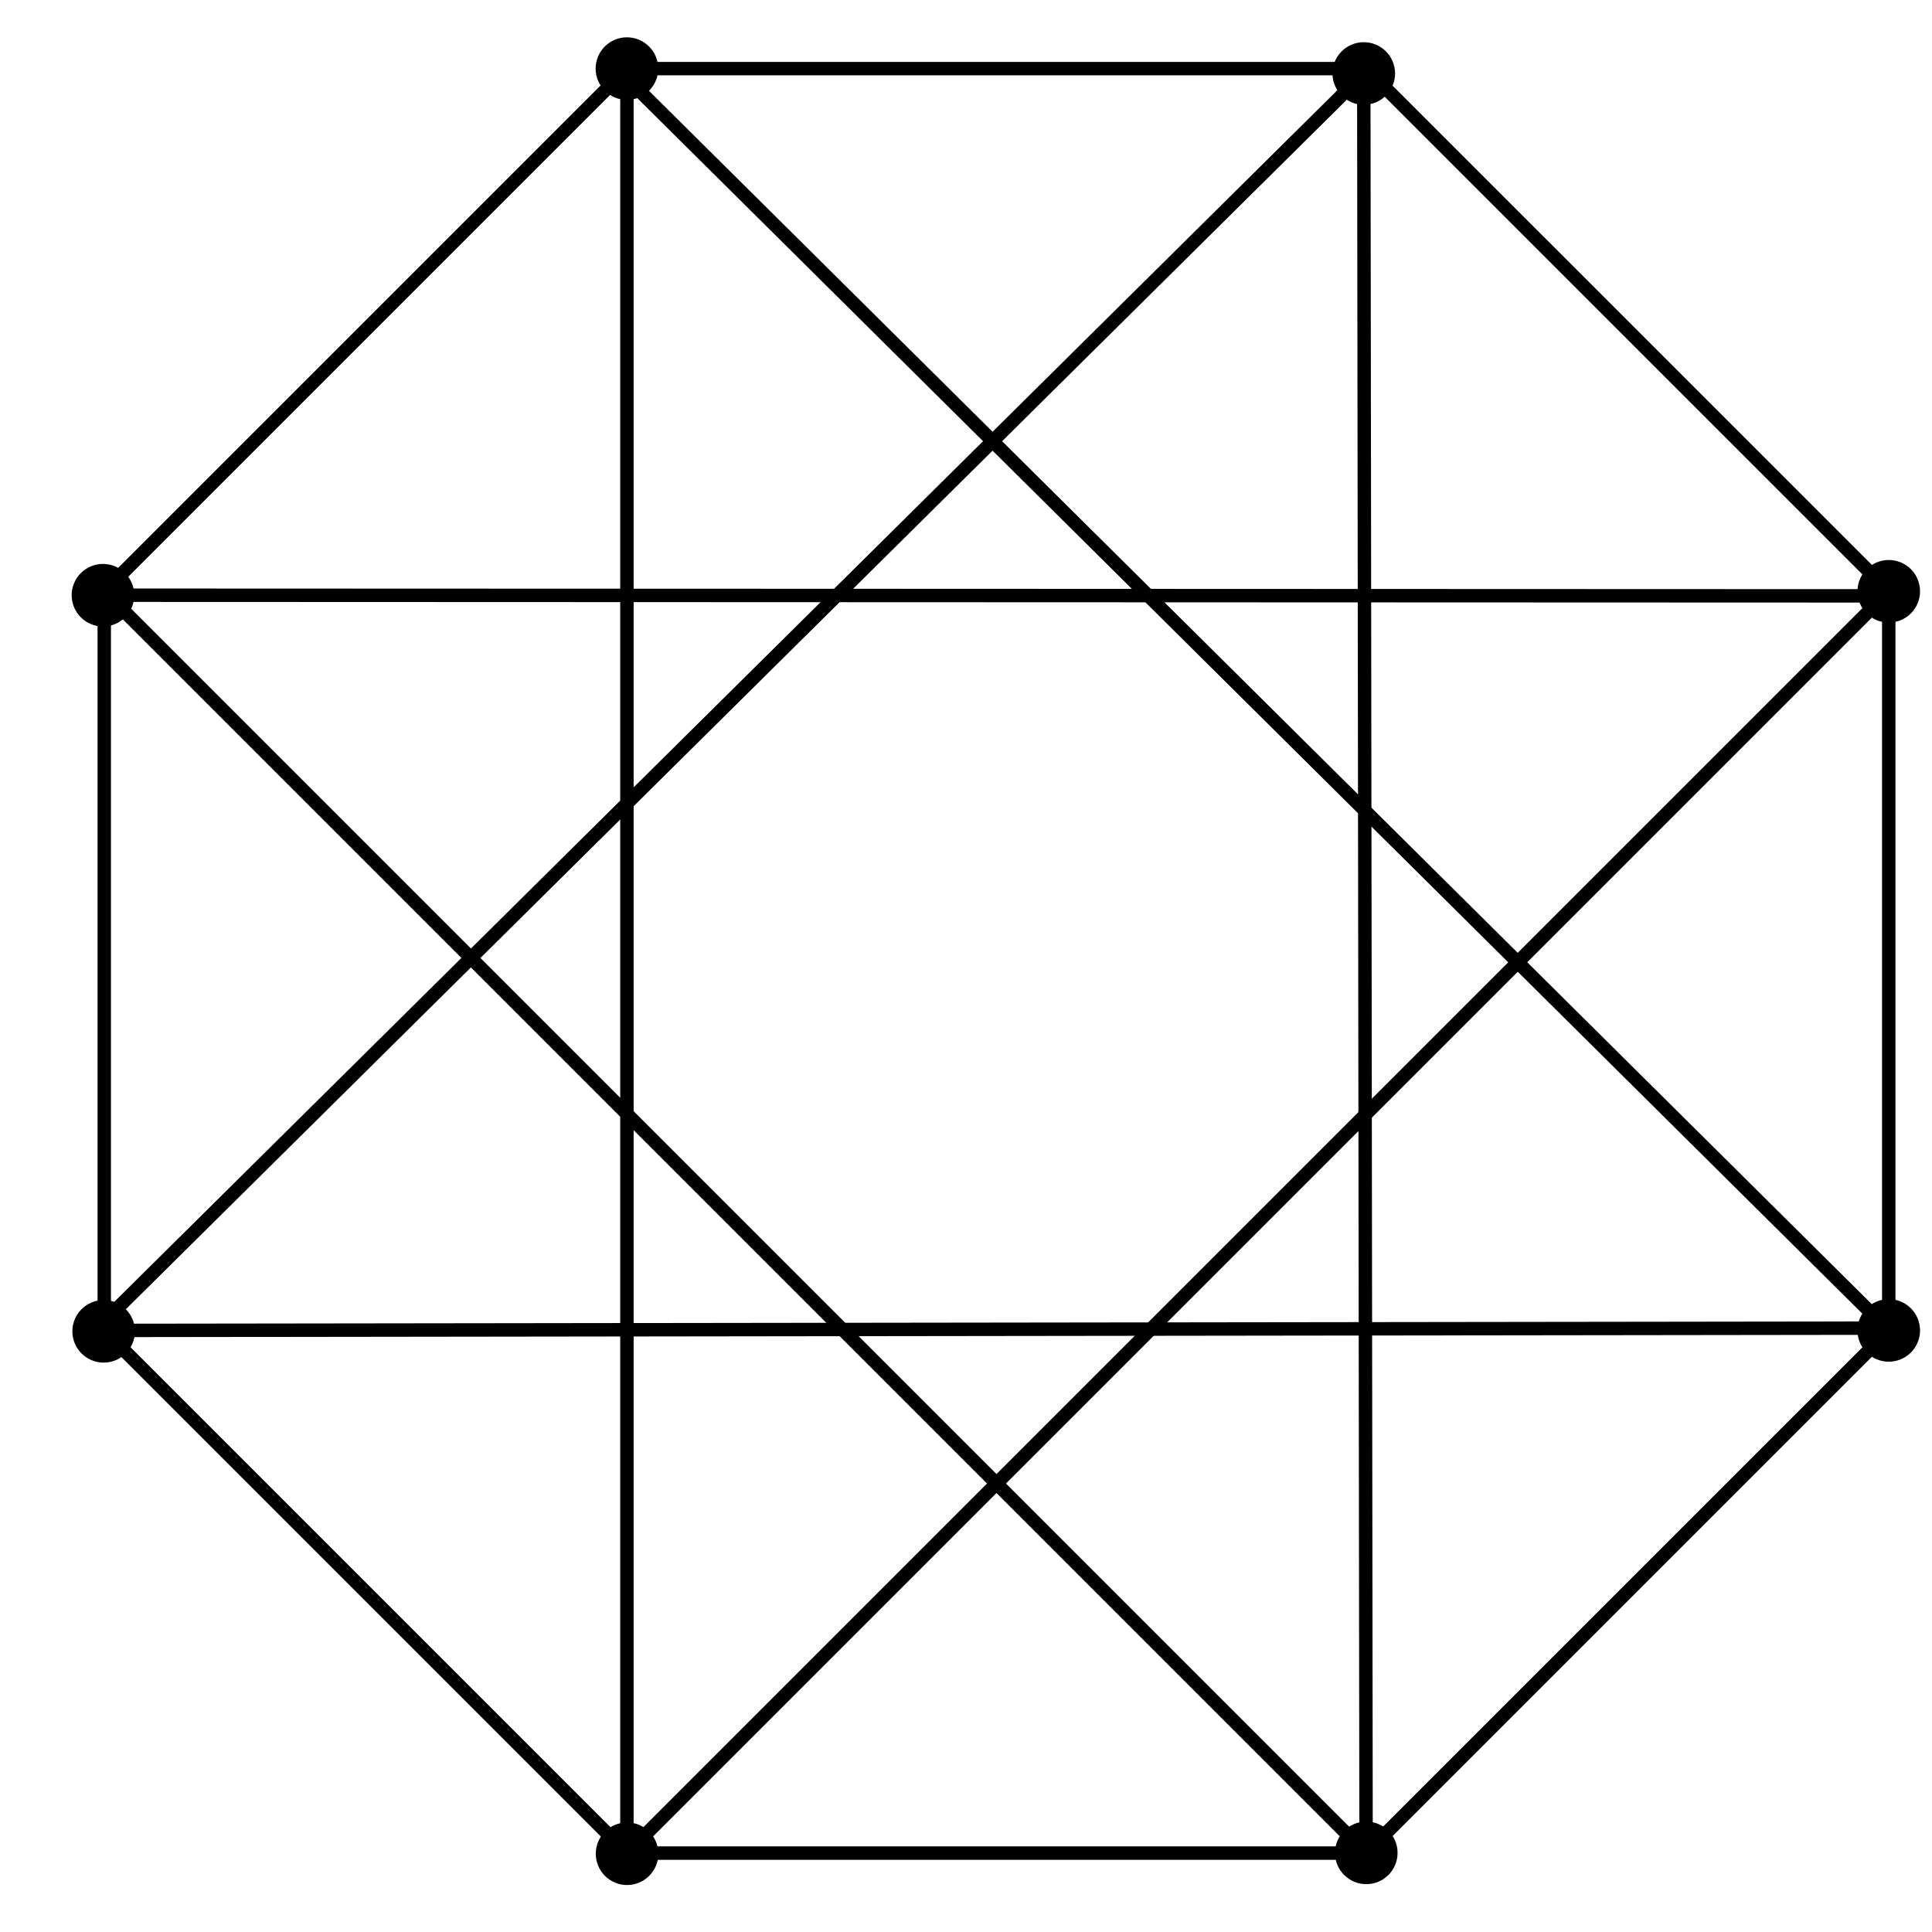 <?xml version="1.0" encoding="UTF-8" standalone="no"?>
<svg
   xmlns:dc="http://purl.org/dc/elements/1.1/"
   xmlns:cc="http://creativecommons.org/ns#"
   xmlns:rdf="http://www.w3.org/1999/02/22-rdf-syntax-ns#"
   xmlns:svg="http://www.w3.org/2000/svg"
   xmlns="http://www.w3.org/2000/svg"
   viewBox="0 0 192 192"
   height="192"
   width="192"
   xml:space="preserve"
   id="svg2"
   version="1.1"><defs
     id="defs6"><clipPath
       id="clipPath18"
       clipPathUnits="userSpaceOnUse"><path
         id="path16"
         d="M 0,144 H 144 V 0 H 0 Z" /></clipPath></defs><g
     transform="matrix(1.333,0,0,-1.333,0,192)"
     id="g10"><g
       id="g12"><g
         clip-path="url(#clipPath18)"
         id="g14"><path
           id="path20"
           style="fill:#000000;fill-opacity:1;fill-rule:nonzero;stroke:none"
           d="m 142.645,44.848 c 0,-1.012 -0.821,-1.831 -1.834,-1.831 -1.012,0 -1.832,0.819 -1.832,1.831 0,1.012 0.82,1.834 1.832,1.834 1.013,0 1.834,-0.822 1.834,-1.834" /><path
           id="path22"
           style="fill:none;stroke:#000000;stroke-width:1;stroke-linecap:butt;stroke-linejoin:miter;stroke-miterlimit:4;stroke-dasharray:none;stroke-opacity:1"
           d="m 142.645,44.848 c 0,-1.012 -0.821,-1.831 -1.834,-1.831 -1.012,0 -1.832,0.819 -1.832,1.831 0,1.012 0.82,1.834 1.832,1.834 1.013,0 1.834,-0.822 1.834,-1.834 z" /><path
           id="path24"
           style="fill:#000000;fill-opacity:1;fill-rule:nonzero;stroke:none"
           d="m 48.583,5.834 c 0,-1.012 -0.82,-1.832 -1.833,-1.832 -1.012,0 -1.833,0.82 -1.833,1.832 0,1.012 0.821,1.833 1.833,1.833 1.013,0 1.833,-0.821 1.833,-1.833" /><path
           id="path26"
           style="fill:none;stroke:#000000;stroke-width:1;stroke-linecap:butt;stroke-linejoin:miter;stroke-miterlimit:4;stroke-dasharray:none;stroke-opacity:1"
           d="m 48.583,5.834 c 0,-1.012 -0.82,-1.832 -1.833,-1.832 -1.012,0 -1.833,0.82 -1.833,1.832 0,1.012 0.821,1.833 1.833,1.833 1.013,0 1.833,-0.821 1.833,-1.833 z" /><path
           id="path28"
           style="fill:#000000;fill-opacity:1;fill-rule:nonzero;stroke:none"
           d="m 9.509,99.661 c 0,-1.012 -0.82,-1.831 -1.834,-1.831 -1.011,0 -1.832,0.819 -1.832,1.831 0,1.012 0.821,1.833 1.832,1.833 1.014,0 1.834,-0.821 1.834,-1.833" /><path
           id="path30"
           style="fill:none;stroke:#000000;stroke-width:1;stroke-linecap:butt;stroke-linejoin:miter;stroke-miterlimit:4;stroke-dasharray:none;stroke-opacity:1"
           d="m 9.509,99.661 c 0,-1.012 -0.82,-1.831 -1.834,-1.831 -1.011,0 -1.832,0.819 -1.832,1.831 0,1.012 0.821,1.833 1.832,1.833 1.014,0 1.834,-0.821 1.834,-1.833 z" /><path
           id="path32"
           style="fill:#000000;fill-opacity:1;fill-rule:nonzero;stroke:none"
           d="m 9.561,44.782 c 0,-1.012 -0.821,-1.832 -1.834,-1.832 -1.012,0 -1.832,0.82 -1.832,1.832 0,1.012 0.82,1.833 1.832,1.833 1.013,0 1.834,-0.821 1.834,-1.833" /><path
           id="path34"
           style="fill:none;stroke:#000000;stroke-width:1;stroke-linecap:butt;stroke-linejoin:miter;stroke-miterlimit:4;stroke-dasharray:none;stroke-opacity:1"
           d="m 9.561,44.782 c 0,-1.012 -0.821,-1.832 -1.834,-1.832 -1.012,0 -1.832,0.82 -1.832,1.832 0,1.012 0.82,1.833 1.832,1.833 1.013,0 1.834,-0.821 1.834,-1.833 z" /><path
           id="path36"
           style="fill:#000000;fill-opacity:1;fill-rule:nonzero;stroke:none"
           d="m 103.693,5.899 c 0,-1.011 -0.82,-1.832 -1.834,-1.832 -1.011,0 -1.832,0.821 -1.832,1.832 0,1.013 0.821,1.834 1.832,1.834 1.014,0 1.834,-0.821 1.834,-1.834" /><path
           id="path38"
           style="fill:none;stroke:#000000;stroke-width:1;stroke-linecap:butt;stroke-linejoin:miter;stroke-miterlimit:4;stroke-dasharray:none;stroke-opacity:1"
           d="m 103.693,5.899 c 0,-1.011 -0.82,-1.832 -1.834,-1.832 -1.011,0 -1.832,0.821 -1.832,1.832 0,1.013 0.821,1.834 1.832,1.834 1.014,0 1.834,-0.821 1.834,-1.834 z" /><path
           id="path40"
           style="fill:#000000;fill-opacity:1;fill-rule:nonzero;stroke:none"
           d="m 142.645,99.954 c 0,-1.012 -0.821,-1.832 -1.834,-1.832 -1.012,0 -1.832,0.82 -1.832,1.832 0,1.012 0.82,1.833 1.832,1.833 1.013,0 1.834,-0.821 1.834,-1.833" /><path
           id="path42"
           style="fill:none;stroke:#000000;stroke-width:1;stroke-linecap:butt;stroke-linejoin:miter;stroke-miterlimit:4;stroke-dasharray:none;stroke-opacity:1"
           d="m 142.645,99.954 c 0,-1.012 -0.821,-1.832 -1.834,-1.832 -1.012,0 -1.832,0.82 -1.832,1.832 0,1.012 0.82,1.833 1.832,1.833 1.013,0 1.834,-0.821 1.834,-1.833 z" /><path
           id="path44"
           style="fill:#000000;fill-opacity:1;fill-rule:nonzero;stroke:none"
           d="m 48.572,138.92 c 0,-1.011 -0.821,-1.831 -1.834,-1.831 -1.012,0 -1.832,0.82 -1.832,1.831 0,1.013 0.82,1.834 1.832,1.834 1.013,0 1.834,-0.821 1.834,-1.834" /><path
           id="path46"
           style="fill:none;stroke:#000000;stroke-width:1;stroke-linecap:butt;stroke-linejoin:miter;stroke-miterlimit:4;stroke-dasharray:none;stroke-opacity:1"
           d="m 48.572,138.92 c 0,-1.011 -0.821,-1.831 -1.834,-1.831 -1.012,0 -1.832,0.82 -1.832,1.831 0,1.013 0.82,1.834 1.832,1.834 1.013,0 1.834,-0.821 1.834,-1.834 z" /><path
           id="path48"
           style="fill:#000000;fill-opacity:1;fill-rule:nonzero;stroke:none"
           d="m 103.506,138.557 c 0,-1.012 -0.82,-1.832 -1.834,-1.832 -1.012,0 -1.832,0.82 -1.832,1.832 0,1.012 0.82,1.833 1.832,1.833 1.014,0 1.834,-0.821 1.834,-1.833" /><path
           id="path50"
           style="fill:none;stroke:#000000;stroke-width:1;stroke-linecap:butt;stroke-linejoin:miter;stroke-miterlimit:4;stroke-dasharray:none;stroke-opacity:1"
           d="m 103.506,138.557 c 0,-1.012 -0.82,-1.832 -1.834,-1.832 -1.012,0 -1.832,0.82 -1.832,1.832 0,1.012 0.82,1.833 1.832,1.833 1.014,0 1.834,-0.821 1.834,-1.833 z" /><path
           id="path52"
           style="fill:none;stroke:#000000;stroke-width:1;stroke-linecap:butt;stroke-linejoin:miter;stroke-miterlimit:4;stroke-dasharray:none;stroke-opacity:1"
           d="M 46.739,5.882 7.772,44.849 v 55.106 l 38.967,38.966 h 55.106 L 140.812,99.955 V 44.849 L 101.845,5.882 Z" /><path
           id="path54"
           style="fill:none;stroke:#000000;stroke-width:1;stroke-linecap:butt;stroke-linejoin:miter;stroke-miterlimit:4;stroke-dasharray:none;stroke-opacity:1"
           d="M 46.027,138.898 140.812,44.849" /><path
           id="path56"
           style="fill:none;stroke:#000000;stroke-width:1;stroke-linecap:butt;stroke-linejoin:miter;stroke-miterlimit:4;stroke-dasharray:none;stroke-opacity:1"
           d="M 101.673,138.558 101.845,5.882" /><path
           id="path58"
           style="fill:none;stroke:#000000;stroke-width:1;stroke-linecap:butt;stroke-linejoin:miter;stroke-miterlimit:4;stroke-dasharray:none;stroke-opacity:1"
           d="M 140.812,99.955 46.739,5.882" /><path
           id="path60"
           style="fill:none;stroke:#000000;stroke-width:1;stroke-linecap:butt;stroke-linejoin:miter;stroke-miterlimit:4;stroke-dasharray:none;stroke-opacity:1"
           d="M 140.415,45.021 7.772,44.849" /><path
           id="path62"
           style="fill:none;stroke:#000000;stroke-width:1;stroke-linecap:butt;stroke-linejoin:miter;stroke-miterlimit:4;stroke-dasharray:none;stroke-opacity:1"
           d="M 101.845,5.882 7.772,99.955" /><path
           id="path64"
           style="fill:none;stroke:#000000;stroke-width:1;stroke-linecap:butt;stroke-linejoin:miter;stroke-miterlimit:4;stroke-dasharray:none;stroke-opacity:1"
           d="M 46.739,5.882 V 138.921" /><path
           id="path66"
           style="fill:none;stroke:#000000;stroke-width:1;stroke-linecap:butt;stroke-linejoin:miter;stroke-miterlimit:4;stroke-dasharray:none;stroke-opacity:1"
           d="m 7.422,45.19 94.251,93.368" /><path
           id="path68"
           style="fill:none;stroke:#000000;stroke-width:1;stroke-linecap:butt;stroke-linejoin:miter;stroke-miterlimit:4;stroke-dasharray:none;stroke-opacity:1"
           d="m 7.676,99.662 132.909,-0.05" /></g></g></g></svg>